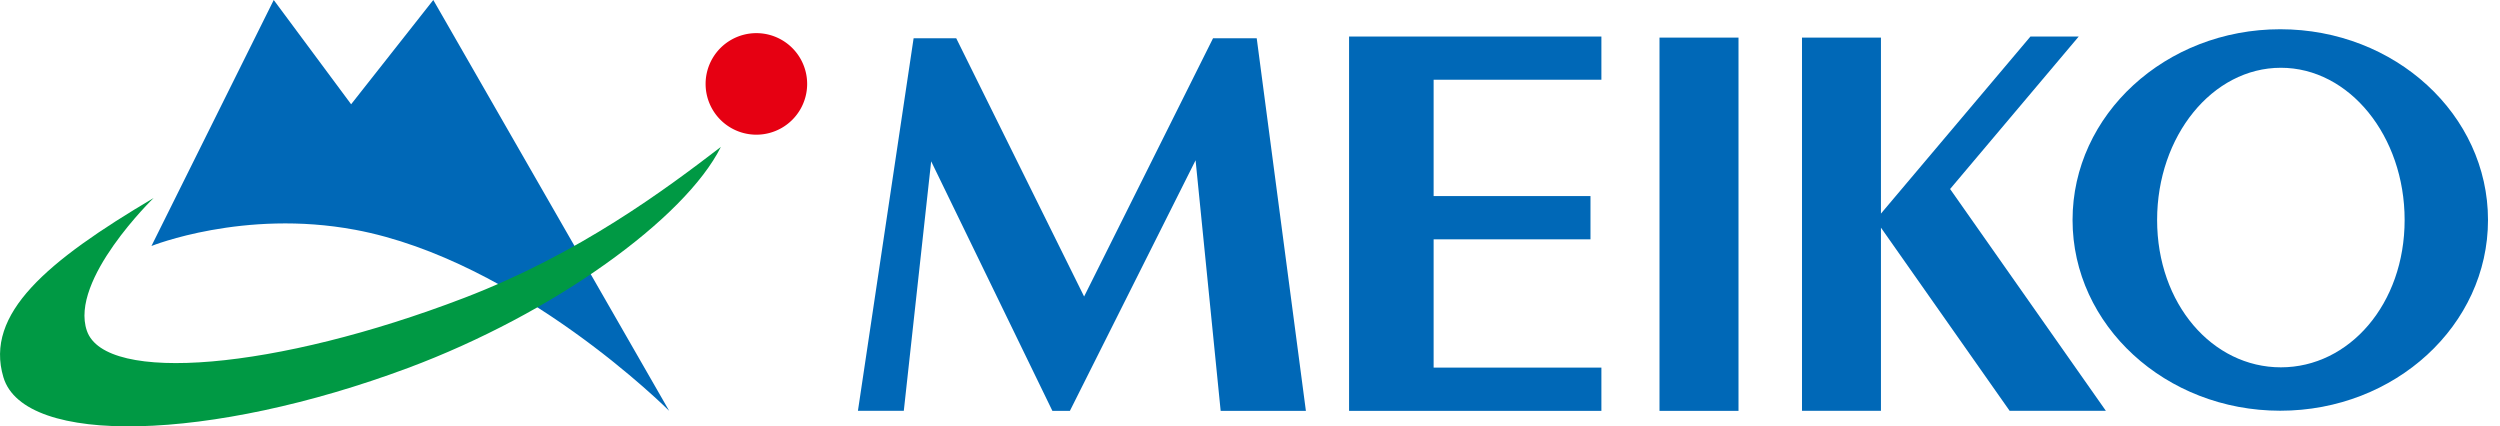 <svg width="129" height="22" fill="none" xmlns="http://www.w3.org/2000/svg"><g clip-path="url(#clip0_10303_1698)"><path d="M82.632 4.116v-2.23h-13.02V21.2h13.02v-2.23h-8.657v-6.62h8.094v-2.232h-8.094V4.116h8.657zm7.075-2.176H85.63V21.2h4.077V1.94zm18.957 19.26l-8.039-11.447 6.636-7.867h-2.491l-7.713 9.135V1.94h-4.074v19.258h4.074v-9.451l6.64 9.451h4.967zm-64.395 0l2.873-19.224h2.2L55.94 15.3l6.652-13.324h2.255L67.384 21.2h-4.398L61.692 8.27 55.207 21.2h-.904L48.048 8.324l-1.412 12.875h-2.367z" fill="#0068B7"/><path d="M117.661 1.509c-5.919 0-10.717 4.407-10.717 9.842 0 5.435 4.798 9.842 10.717 9.842 5.919 0 10.72-4.407 10.72-9.842 0-5.435-4.798-9.842-10.72-9.842zm.032 17.445c-3.53 0-6.386-3.267-6.386-7.603 0-4.337 2.856-7.854 6.386-7.854 3.529 0 6.386 3.517 6.386 7.854 0 4.336-2.86 7.603-6.386 7.603z" fill="#0068B7"/><path d="M41.649 4.33a2.619 2.619 0 11-5.24 0 2.619 2.619 0 115.24 0z" fill="#E60012"/><path d="M18.307 11.854c-5.74-1.07-10.492.839-10.492.839L14.125 0l3.993 5.38L22.358 0 34.53 21.2s-7.754-7.768-16.219-9.346h-.003z" fill="#0068B7"/><path d="M23.947 15.373c-9.71 3.722-18.509 4.452-19.463 1.698-.913-2.633 3.443-6.854 3.443-6.854-5.496 3.254-8.734 5.964-7.751 9.25 1.07 3.577 10.688 3.32 20.873-.478 7.507-2.799 14.306-7.715 16.148-11.408-2.86 2.19-7.28 5.503-13.25 7.792z" fill="#094"/></g><defs><clipPath id="clip0_10303_1698"><path fill="#fff" d="M0 0h128.378v22H0z"/></clipPath></defs></svg>